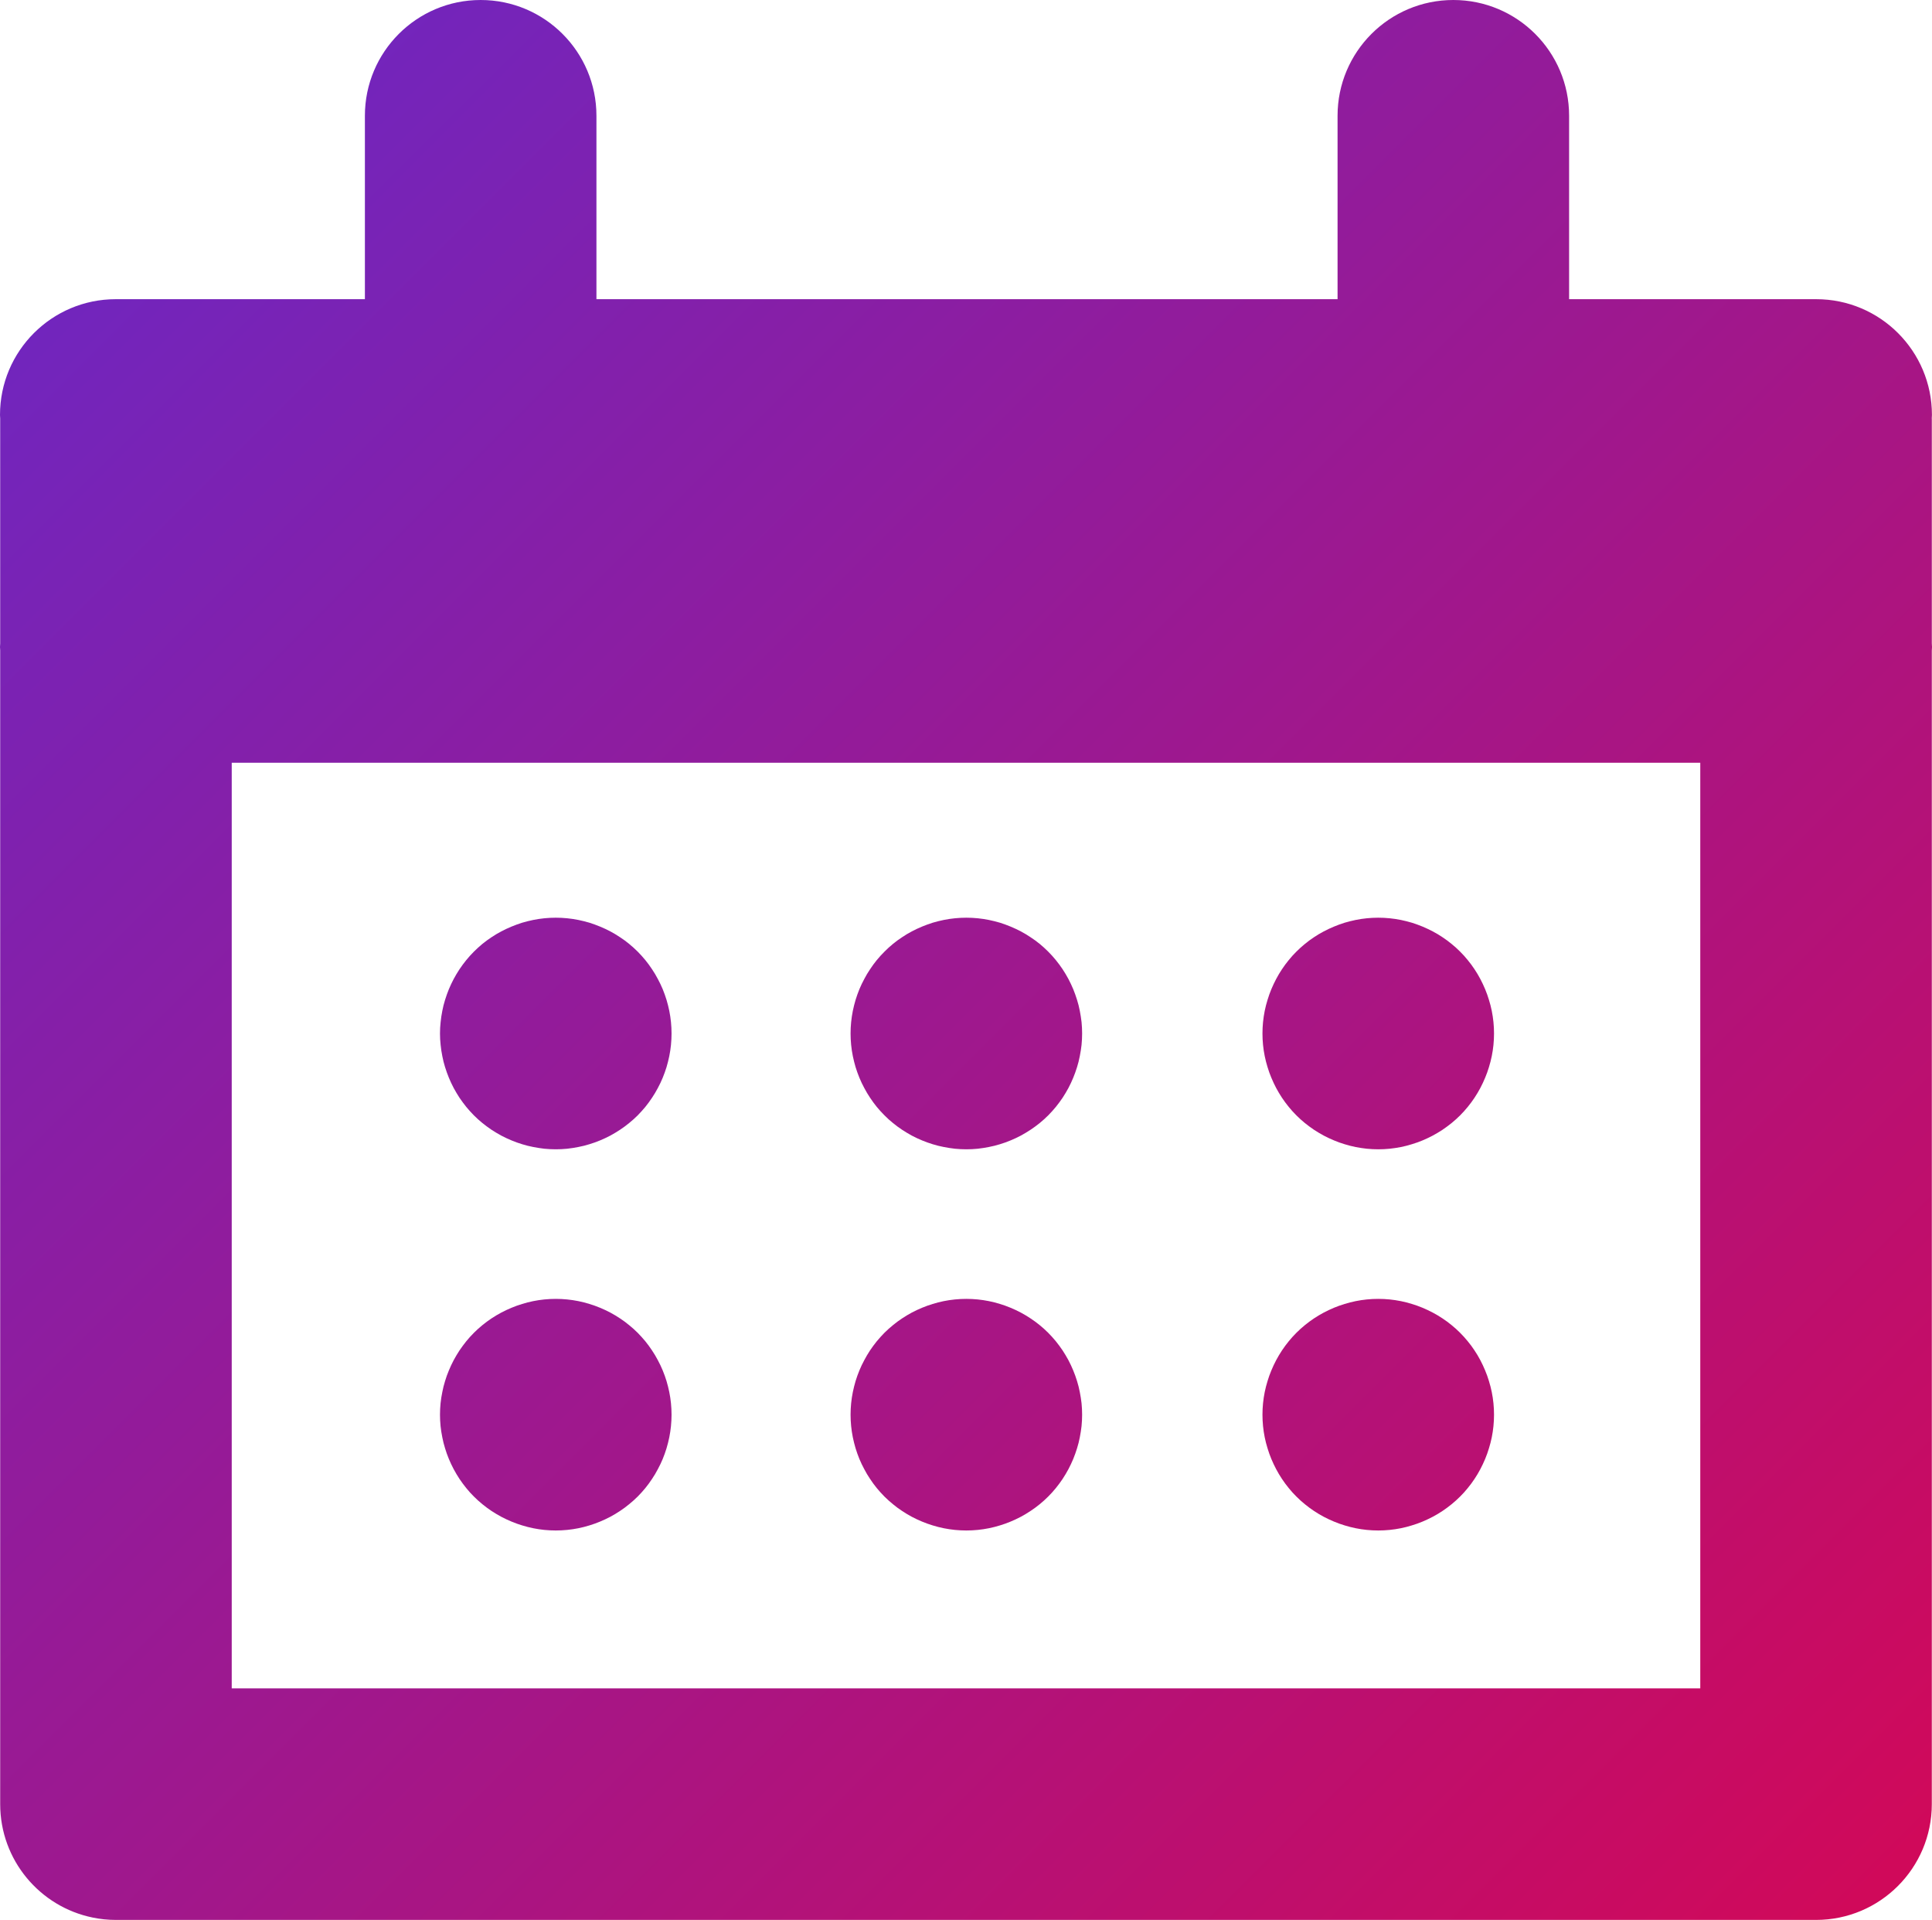 <?xml version="1.0" encoding="UTF-8"?>
<svg id="Layer_2" data-name="Layer 2" xmlns="http://www.w3.org/2000/svg" xmlns:xlink="http://www.w3.org/1999/xlink" viewBox="0 0 308.73 306.74">
  <defs>
    <style>
      .cls-1 {
        fill: url(#linear-gradient);
      }

      .cls-1, .cls-2, .cls-3, .cls-4, .cls-5, .cls-6, .cls-7 {
        stroke-width: 0px;
      }

      .cls-2 {
        fill: url(#linear-gradient-6);
      }

      .cls-3 {
        fill: url(#linear-gradient-5);
      }

      .cls-4 {
        fill: url(#linear-gradient-2);
      }

      .cls-5 {
        fill: url(#linear-gradient-7);
      }

      .cls-6 {
        fill: url(#linear-gradient-3);
      }

      .cls-7 {
        fill: url(#linear-gradient-4);
      }
    </style>
    <linearGradient id="linear-gradient" x1="-9.9" y1="12.99" x2="291.92" y2="314.81" gradientUnits="userSpaceOnUse">
      <stop offset="0" stop-color="#6828c7"/>
      <stop offset="1" stop-color="#d10959"/>
    </linearGradient>
    <linearGradient id="linear-gradient-2" x1="-1.35" y1="4.43" x2="300.48" y2="306.26" xlink:href="#linear-gradient"/>
    <linearGradient id="linear-gradient-3" x1="-34.26" y1="37.35" x2="267.56" y2="339.17" xlink:href="#linear-gradient"/>
    <linearGradient id="linear-gradient-4" x1="-67.06" y1="70.15" x2="234.76" y2="371.97" xlink:href="#linear-gradient"/>
    <linearGradient id="linear-gradient-5" x1="29.1" y1="-26.02" x2="330.93" y2="275.81" xlink:href="#linear-gradient"/>
    <linearGradient id="linear-gradient-6" x1="-3.81" y1="6.89" x2="298.02" y2="308.72" xlink:href="#linear-gradient"/>
    <linearGradient id="linear-gradient-7" x1="-36.61" y1="39.7" x2="265.21" y2="341.52" xlink:href="#linear-gradient"/>
  </defs>
  <g id="Layer_2-2" data-name="Layer 2">
    <g>
      <path class="cls-1" d="m308.7,102.78v-35.9h-.01c0-.19.03-.38.03-.58,0-10.22-8.28-18.5-18.5-18.5h-39.48v-29.3c0-10.22-8.28-18.5-18.5-18.5s-18.5,8.28-18.5,18.5v29.3h-118.43v-29.3C95.31,8.28,87.03,0,76.81,0s-18.5,8.28-18.5,18.5v29.3H18.5c-10.22,0-18.5,8.28-18.5,18.5,0,.19.02.37.03.56v35.94c0,.19-.03.37-.03.56s.02.37.03.56v184.32c0,8.94,6.34,16.4,14.77,18.12,1.2.25,2.45.38,3.73.38h271.67c10.22,0,18.5-8.28,18.5-18.5V103.94c0-.19.03-.38.03-.58s-.02-.39-.03-.58Zm-37,166.97H37.03V121.86h234.67v147.89Z"/>
      <path class="cls-4" d="m202.1,229.64c.12.58.27,1.18.45,1.75.17.58.38,1.15.61,1.71.23.55.49,1.1.77,1.63.28.54.6,1.06.93,1.56.33.5.7,1,1.08,1.46.38.47.79.93,1.22,1.35.43.43.88.84,1.35,1.22.47.38.96.75,1.46,1.08.5.33,1.03.65,1.56.93.53.28,1.08.54,1.64.77.55.23,1.12.44,1.7.61.58.18,1.17.33,1.76.45.59.12,1.19.21,1.79.27.6.06,1.22.09,1.82.09s1.22-.03,1.82-.09c.6-.06,1.2-.15,1.8-.27.58-.12,1.18-.27,1.75-.45.58-.17,1.15-.38,1.71-.61.55-.23,1.1-.49,1.63-.77.54-.28,1.06-.6,1.56-.93.5-.33.99-.7,1.46-1.08.47-.38.92-.79,1.35-1.22.43-.42.84-.88,1.22-1.35.38-.46.75-.96,1.08-1.46.33-.5.65-1.02.93-1.56.28-.53.54-1.08.77-1.63.23-.56.44-1.13.61-1.71.18-.57.33-1.17.45-1.75.12-.6.21-1.2.27-1.8.06-.6.09-1.22.09-1.82s-.03-1.21-.09-1.82c-.06-.6-.15-1.2-.27-1.79-.12-.59-.27-1.18-.45-1.76-.17-.58-.38-1.15-.61-1.7-.23-.56-.49-1.11-.77-1.64-.28-.53-.59-1.06-.93-1.56-.33-.5-.69-.99-1.08-1.46-.38-.47-.79-.92-1.22-1.35-.42-.43-.88-.84-1.35-1.22-.46-.38-.96-.75-1.46-1.08s-1.02-.65-1.56-.93c-.53-.28-1.08-.54-1.63-.77-.56-.23-1.13-.44-1.71-.61-.57-.18-1.17-.33-1.75-.45-.6-.12-1.2-.21-1.8-.27-1.21-.12-2.43-.12-3.64,0-.6.06-1.2.15-1.79.27-.59.12-1.18.27-1.76.45-.58.17-1.15.38-1.71.61-.55.23-1.1.49-1.63.77-.53.28-1.06.6-1.56.93-.5.33-.99.7-1.46,1.08-.47.38-.92.79-1.35,1.22-.43.43-.84.88-1.22,1.35-.38.47-.75.96-1.08,1.46s-.65,1.03-.93,1.56c-.28.53-.54,1.08-.77,1.64-.23.55-.44,1.12-.61,1.7-.18.58-.33,1.17-.45,1.76-.12.59-.21,1.19-.27,1.79-.06.61-.09,1.22-.09,1.82s.03,1.22.09,1.82c.06.6.15,1.2.27,1.8Z"/>
      <path class="cls-6" d="m136.28,229.64h0c.12.58.27,1.18.44,1.75.18.58.38,1.15.61,1.71.23.55.49,1.1.78,1.63.28.54.59,1.06.93,1.56.33.5.69,1,1.07,1.46.39.47.8.93,1.22,1.35.43.43.89.84,1.36,1.22.46.38.95.75,1.46,1.08.5.33,1.02.65,1.55.93.53.28,1.08.54,1.64.77.56.23,1.13.44,1.7.61.58.18,1.17.33,1.76.45.59.12,1.2.21,1.8.27.6.06,1.21.09,1.82.09s1.21-.03,1.82-.09c.59-.06,1.2-.15,1.79-.27.59-.12,1.18-.27,1.76-.45.57-.17,1.15-.38,1.7-.61.56-.23,1.11-.49,1.64-.77.53-.28,1.05-.6,1.55-.93.51-.33,1-.7,1.47-1.08.47-.38.92-.79,1.35-1.22.43-.43.84-.88,1.22-1.35.38-.46.74-.96,1.08-1.46.33-.5.64-1.02.93-1.56.28-.53.54-1.08.77-1.63.23-.56.43-1.13.61-1.71.18-.57.33-1.17.44-1.75.12-.6.21-1.2.28-1.8.06-.6.09-1.22.09-1.82s-.03-1.21-.09-1.82c-.07-.6-.16-1.2-.28-1.79-.11-.59-.26-1.18-.44-1.76-.18-.58-.38-1.15-.61-1.7-.23-.56-.49-1.11-.77-1.64-.29-.53-.6-1.06-.93-1.56-.34-.5-.7-.99-1.08-1.46-.38-.47-.8-.92-1.22-1.35-.43-.43-.88-.84-1.35-1.22-.47-.38-.96-.75-1.47-1.08-.5-.33-1.02-.65-1.55-.93-.53-.28-1.08-.54-1.64-.77-.55-.23-1.13-.44-1.7-.61-.58-.18-1.17-.33-1.76-.45-.59-.12-1.2-.21-1.79-.27-1.21-.12-2.44-.12-3.64,0-.6.06-1.21.15-1.8.27-.59.12-1.18.27-1.76.45-.57.17-1.14.38-1.7.61-.56.23-1.11.49-1.64.77-.53.28-1.05.6-1.55.93-.51.33-1,.7-1.46,1.08-.47.38-.93.79-1.36,1.22-.42.43-.83.88-1.22,1.35-.38.47-.74.96-1.08,1.46-.33.5-.64,1.03-.92,1.56-.29.53-.55,1.08-.78,1.64-.23.55-.43,1.12-.61,1.7-.17.58-.32,1.17-.44,1.76-.12.59-.21,1.19-.27,1.79-.06.61-.09,1.22-.09,1.82s.03,1.22.09,1.82c.06.6.15,1.2.27,1.8Z"/>
      <path class="cls-7" d="m70.68,229.64c.11.58.26,1.18.44,1.75.17.58.38,1.15.61,1.71.23.55.49,1.1.77,1.63.29.54.6,1.06.93,1.56.34.5.7,1,1.08,1.46.38.47.79.93,1.22,1.35.43.43.88.84,1.35,1.22.47.38.96.75,1.46,1.08.51.33,1.03.65,1.56.93.53.28,1.08.54,1.64.77.55.23,1.13.44,1.7.61.58.18,1.17.33,1.76.45.59.12,1.2.21,1.79.27.61.06,1.22.09,1.82.09s1.22-.03,1.82-.09c.6-.06,1.21-.15,1.8-.27.59-.12,1.18-.27,1.76-.45.57-.17,1.14-.38,1.7-.61.55-.23,1.11-.49,1.64-.77.53-.28,1.05-.6,1.55-.93.51-.33,1-.7,1.46-1.08.47-.38.93-.79,1.36-1.22.42-.42.83-.88,1.22-1.35.38-.46.74-.96,1.07-1.46.34-.5.65-1.02.93-1.56.29-.53.55-1.08.78-1.63.23-.56.43-1.13.61-1.71.17-.57.32-1.17.44-1.75.12-.6.21-1.2.27-1.8.06-.6.09-1.22.09-1.82s-.03-1.21-.09-1.82c-.06-.6-.15-1.2-.27-1.79-.12-.59-.27-1.18-.44-1.76-.18-.58-.38-1.15-.61-1.7-.23-.56-.49-1.11-.78-1.64-.28-.53-.59-1.06-.93-1.56-.33-.5-.69-.99-1.07-1.46-.39-.47-.8-.92-1.22-1.35-.43-.43-.89-.84-1.36-1.22-.46-.38-.95-.75-1.46-1.08-.5-.33-1.02-.65-1.55-.93-.53-.28-1.08-.54-1.64-.77-.56-.23-1.13-.44-1.7-.61-.58-.18-1.17-.33-1.76-.45s-1.2-.21-1.8-.27c-1.2-.12-2.43-.12-3.64,0-.59.06-1.2.15-1.79.27-.59.12-1.18.27-1.76.45-.57.17-1.15.38-1.7.61-.56.23-1.11.49-1.64.77-.53.28-1.06.6-1.56.93-.5.33-.99.7-1.46,1.08-.47.38-.92.79-1.35,1.22s-.84.88-1.22,1.35c-.38.47-.74.96-1.08,1.46-.33.5-.64,1.03-.93,1.56-.28.53-.54,1.08-.77,1.64-.23.55-.44,1.12-.61,1.7-.18.58-.33,1.17-.44,1.76-.12.59-.22,1.19-.28,1.79-.06.61-.09,1.22-.09,1.82s.03,1.22.09,1.82c.06.6.16,1.2.28,1.8Z"/>
      <path class="cls-3" d="m202.1,168.73h0c.12.59.27,1.18.45,1.76.17.58.38,1.15.61,1.7.23.56.49,1.11.77,1.64.28.53.6,1.06.93,1.56.33.5.7.99,1.08,1.46.38.47.79.92,1.22,1.35s.88.84,1.35,1.22c.47.38.96.74,1.46,1.08.5.33,1.03.64,1.56.93.53.28,1.08.54,1.64.77.55.23,1.12.44,1.7.61.58.18,1.17.33,1.76.45.59.11,1.19.21,1.79.27.61.06,1.22.09,1.82.09s1.22-.03,1.82-.09c.6-.06,1.2-.16,1.8-.27.58-.12,1.18-.27,1.75-.45.58-.17,1.15-.38,1.71-.61.55-.23,1.1-.49,1.63-.77.54-.29,1.06-.6,1.56-.93.5-.34.99-.7,1.46-1.08.47-.38.92-.79,1.35-1.22.43-.43.84-.88,1.22-1.35.38-.47.75-.96,1.08-1.46.33-.5.65-1.03.93-1.56.28-.53.54-1.08.77-1.64.23-.55.44-1.12.61-1.7.18-.58.33-1.17.45-1.76.12-.59.21-1.19.27-1.79.06-.6.09-1.22.09-1.82s-.03-1.22-.09-1.82c-.06-.6-.15-1.2-.27-1.8-.12-.59-.27-1.18-.45-1.75-.17-.58-.38-1.15-.61-1.71-.23-.55-.49-1.1-.77-1.63-.28-.54-.6-1.06-.93-1.56-.33-.5-.7-1-1.08-1.46-.38-.47-.79-.93-1.22-1.35-.42-.43-.88-.84-1.35-1.22-.47-.39-.96-.75-1.46-1.08-.5-.34-1.02-.65-1.56-.93-.53-.28-1.08-.54-1.63-.77-.56-.23-1.13-.44-1.71-.62-.57-.17-1.17-.32-1.75-.44-.6-.12-1.2-.21-1.8-.27-1.21-.12-2.43-.12-3.64,0-.6.06-1.2.15-1.79.27-.59.12-1.18.27-1.76.44-.58.18-1.15.39-1.7.62-.56.23-1.11.49-1.64.77-.53.28-1.06.59-1.56.93-.5.33-.99.69-1.46,1.08-.47.38-.92.79-1.35,1.22-.43.42-.84.88-1.22,1.35-.38.46-.75.96-1.08,1.46-.33.5-.65,1.02-.93,1.56-.28.53-.54,1.08-.77,1.63-.23.56-.44,1.13-.61,1.71-.18.57-.33,1.16-.45,1.75-.12.6-.21,1.2-.27,1.8-.06.6-.09,1.22-.09,1.82s.03,1.22.09,1.82c.06.6.15,1.2.27,1.79Z"/>
      <path class="cls-2" d="m136.28,168.73h0c.12.59.27,1.18.44,1.76.18.57.38,1.15.61,1.7.23.56.49,1.11.78,1.64.28.53.59,1.06.93,1.56.33.5.69.99,1.07,1.46.39.47.8.92,1.23,1.35.42.43.88.84,1.35,1.22.46.38.95.74,1.46,1.08.5.33,1.02.64,1.55.93.53.28,1.08.54,1.64.77.56.23,1.13.44,1.7.61.58.18,1.17.33,1.76.44.59.12,1.2.21,1.8.28.6.06,1.21.09,1.82.09s1.21-.03,1.82-.09c.59-.07,1.2-.16,1.79-.28.59-.11,1.18-.26,1.76-.44.57-.17,1.15-.38,1.7-.61.56-.23,1.11-.49,1.64-.77.53-.29,1.05-.6,1.55-.93.51-.34,1-.7,1.47-1.08.47-.38.92-.79,1.35-1.22.42-.43.84-.88,1.22-1.35.38-.47.74-.96,1.08-1.46.33-.5.64-1.03.93-1.56.28-.53.54-1.08.77-1.64.23-.55.43-1.13.61-1.7.18-.58.33-1.17.44-1.76.12-.59.21-1.19.28-1.79.06-.61.09-1.22.09-1.82s-.03-1.22-.09-1.82c-.07-.6-.16-1.2-.28-1.8-.11-.59-.26-1.18-.44-1.75-.18-.58-.38-1.15-.61-1.71-.23-.55-.49-1.1-.77-1.63-.29-.54-.6-1.06-.93-1.56-.34-.5-.7-1-1.08-1.46-.38-.47-.8-.93-1.22-1.35-.43-.43-.88-.84-1.35-1.23-.47-.38-.96-.74-1.47-1.07-.5-.34-1.02-.65-1.55-.93-.53-.28-1.08-.54-1.64-.77-.55-.23-1.13-.44-1.7-.62-.58-.17-1.17-.32-1.76-.44-.59-.12-1.2-.21-1.79-.27-1.21-.12-2.44-.12-3.64,0-.6.06-1.21.15-1.8.27-.59.12-1.18.27-1.76.44-.57.18-1.14.39-1.7.62-.56.23-1.11.49-1.64.77-.53.28-1.05.59-1.55.93-.51.33-1,.69-1.46,1.07-.47.39-.93.8-1.35,1.23-.43.42-.84.88-1.23,1.35-.38.46-.74.96-1.07,1.46-.34.5-.65,1.02-.93,1.56-.29.53-.55,1.08-.78,1.63-.23.56-.43,1.13-.61,1.71-.17.57-.32,1.16-.44,1.75-.12.6-.21,1.2-.27,1.8-.06.6-.09,1.22-.09,1.82s.03,1.21.09,1.82c.06.6.15,1.2.27,1.79Z"/>
      <path class="cls-5" d="m70.68,168.73c.11.59.26,1.18.44,1.76.18.57.38,1.15.61,1.7.23.56.49,1.11.77,1.64.29.53.6,1.06.93,1.56.34.5.7.99,1.08,1.46.38.47.8.92,1.22,1.35.43.43.88.84,1.35,1.22.47.38.96.74,1.46,1.08.5.33,1.03.64,1.56.93.53.28,1.08.54,1.64.77.55.23,1.13.44,1.7.61.58.18,1.17.33,1.76.44.59.12,1.2.21,1.79.28.61.06,1.22.09,1.82.09s1.22-.03,1.82-.09c.6-.07,1.21-.16,1.8-.28.59-.11,1.18-.26,1.75-.44.58-.17,1.15-.38,1.71-.61.55-.23,1.11-.49,1.64-.77.53-.29,1.05-.6,1.55-.93.51-.34,1-.7,1.46-1.08.47-.38.93-.79,1.36-1.22.42-.43.83-.88,1.22-1.35.38-.47.74-.96,1.07-1.46.34-.5.65-1.03.93-1.56.29-.53.55-1.08.78-1.64.23-.55.43-1.13.61-1.7.17-.58.32-1.17.44-1.76.12-.59.21-1.19.27-1.79.06-.61.09-1.22.09-1.82s-.03-1.22-.09-1.82c-.06-.6-.15-1.2-.27-1.8-.12-.59-.27-1.18-.44-1.75-.18-.58-.38-1.15-.61-1.71-.23-.55-.49-1.1-.78-1.63-.28-.54-.59-1.06-.93-1.56-.33-.5-.69-1-1.07-1.46-.39-.47-.8-.93-1.22-1.35s-.89-.84-1.36-1.23c-.46-.38-.95-.74-1.46-1.07-.5-.34-1.02-.65-1.55-.93-.53-.28-1.08-.54-1.64-.77-.56-.23-1.13-.44-1.7-.62-.58-.17-1.17-.32-1.76-.44s-1.2-.21-1.8-.27c-1.2-.12-2.43-.12-3.64,0-.59.06-1.2.15-1.79.27-.59.12-1.18.27-1.76.44-.57.18-1.15.39-1.7.62-.56.23-1.11.49-1.64.77-.53.28-1.06.59-1.56.93-.5.33-.99.69-1.46,1.07-.47.39-.92.8-1.35,1.23-.42.42-.84.88-1.22,1.35-.38.46-.74.96-1.08,1.46-.33.5-.64,1.02-.93,1.56-.28.53-.54,1.08-.77,1.63-.23.56-.43,1.13-.61,1.71-.18.57-.33,1.16-.44,1.75-.12.6-.21,1.2-.27,1.8-.07.6-.1,1.22-.1,1.82s.03,1.21.1,1.82c.06.6.15,1.2.27,1.79Z"/>
    </g>
  </g>
</svg>